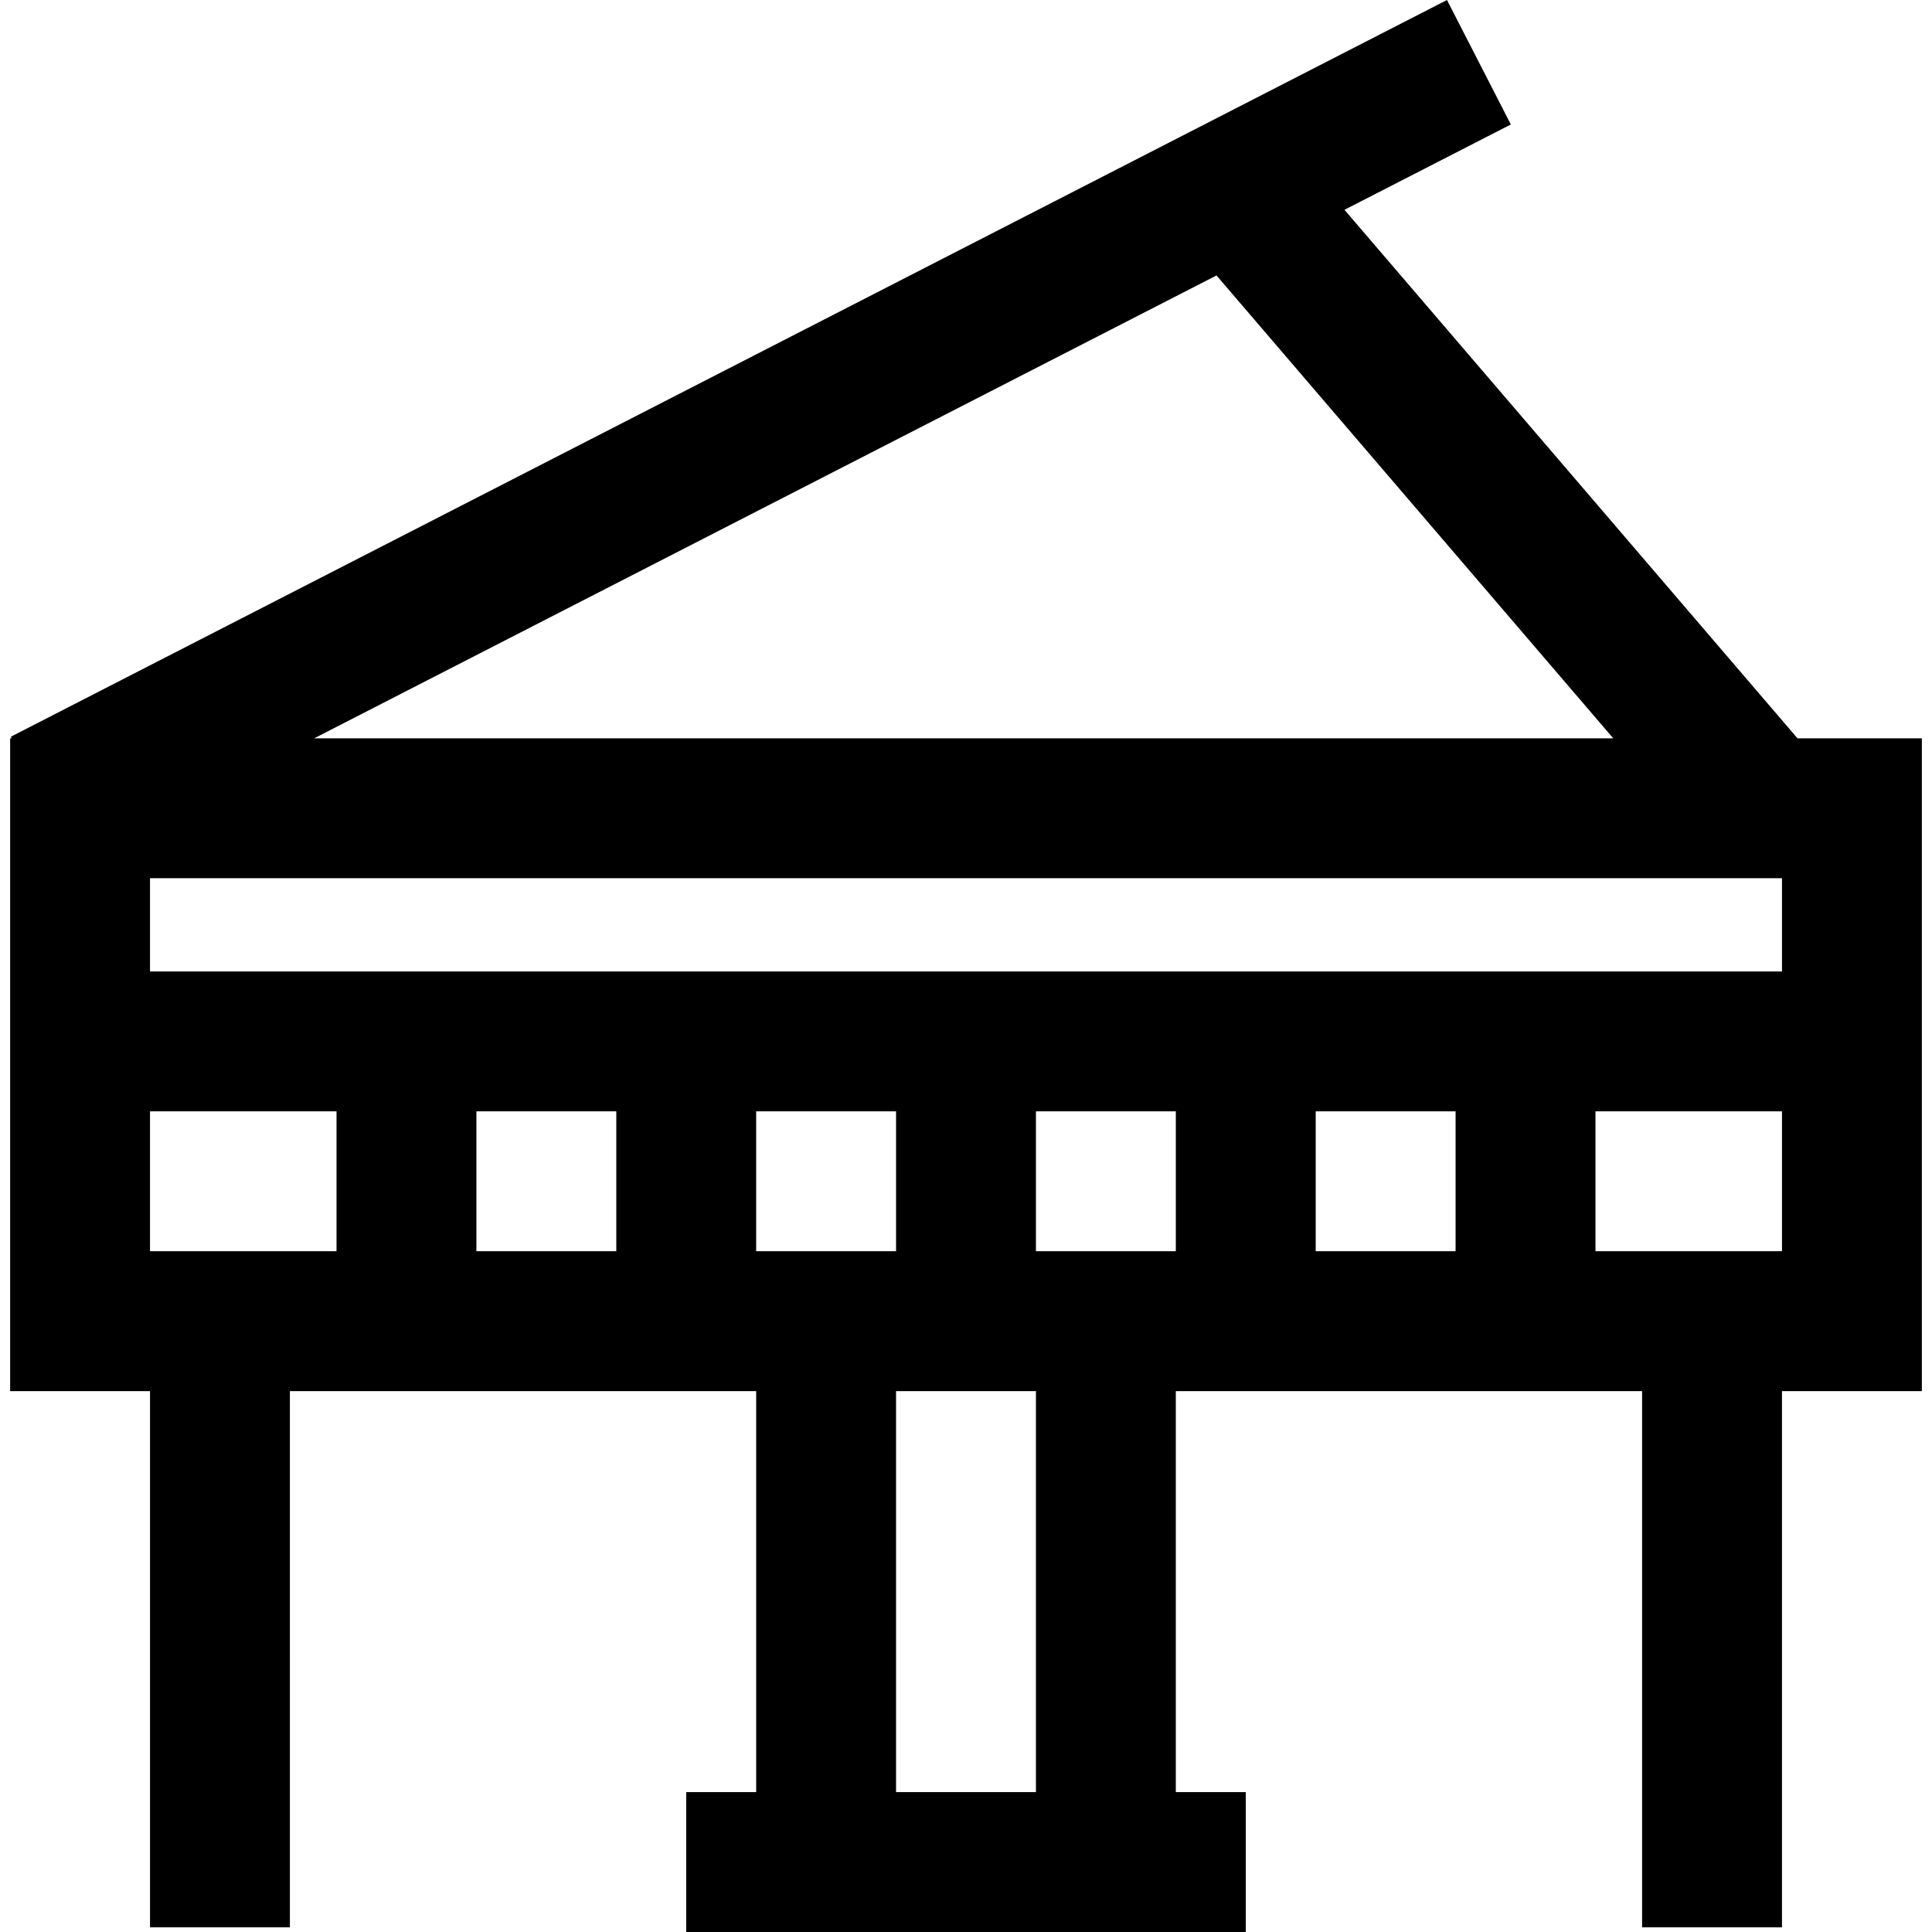 <?xml version="1.0" encoding="iso-8859-1"?>
<!-- Generator: Adobe Illustrator 19.0.0, SVG Export Plug-In . SVG Version: 6.00 Build 0)  -->
<svg version="1.1" id="Layer_1" xmlns="http://www.w3.org/2000/svg" xmlns:xlink="http://www.w3.org/1999/xlink" x="0px" y="0px"
	 viewBox="0 0 512 512" style="enable-background:new 0 0 512 512;" xml:space="preserve">
<g>
	<g>
		<path d="M476.356,195.666L476.356,195.666L356.299,55.601l44.087-22.615L383.465,0L2.876,195.237l0.22,0.429h-0.41v172.995h37.07
			v142.103h37.07V368.661h123.568V474.93h-18.535V512h148.281v-37.07h-18.535V368.661h123.568v142.103h37.07V368.661h37.07V195.666
			H476.356z M322.387,72.997l105.145,122.668H83.259L322.387,72.997z M89.183,331.591H39.756v-37.07h49.427V331.591z
			 M163.324,331.591h-37.07v-37.07h37.07V331.591z M274.535,474.93h-37.07V368.661h37.07V474.93z M200.394,331.591v-37.07h37.07
			v37.07H200.394z M311.606,331.591h-37.07v-37.07h37.07V331.591z M385.746,331.591h-37.07v-37.07h37.07V331.591z M472.244,331.591
			h-49.427v-37.07h49.427V331.591z M472.244,257.45H39.756v-24.714h432.488V257.45z"/>
	</g>
</g>
<g>
</g>
<g>
</g>
<g>
</g>
<g>
</g>
<g>
</g>
<g>
</g>
<g>
</g>
<g>
</g>
<g>
</g>
<g>
</g>
<g>
</g>
<g>
</g>
<g>
</g>
<g>
</g>
<g>
</g>
</svg>
